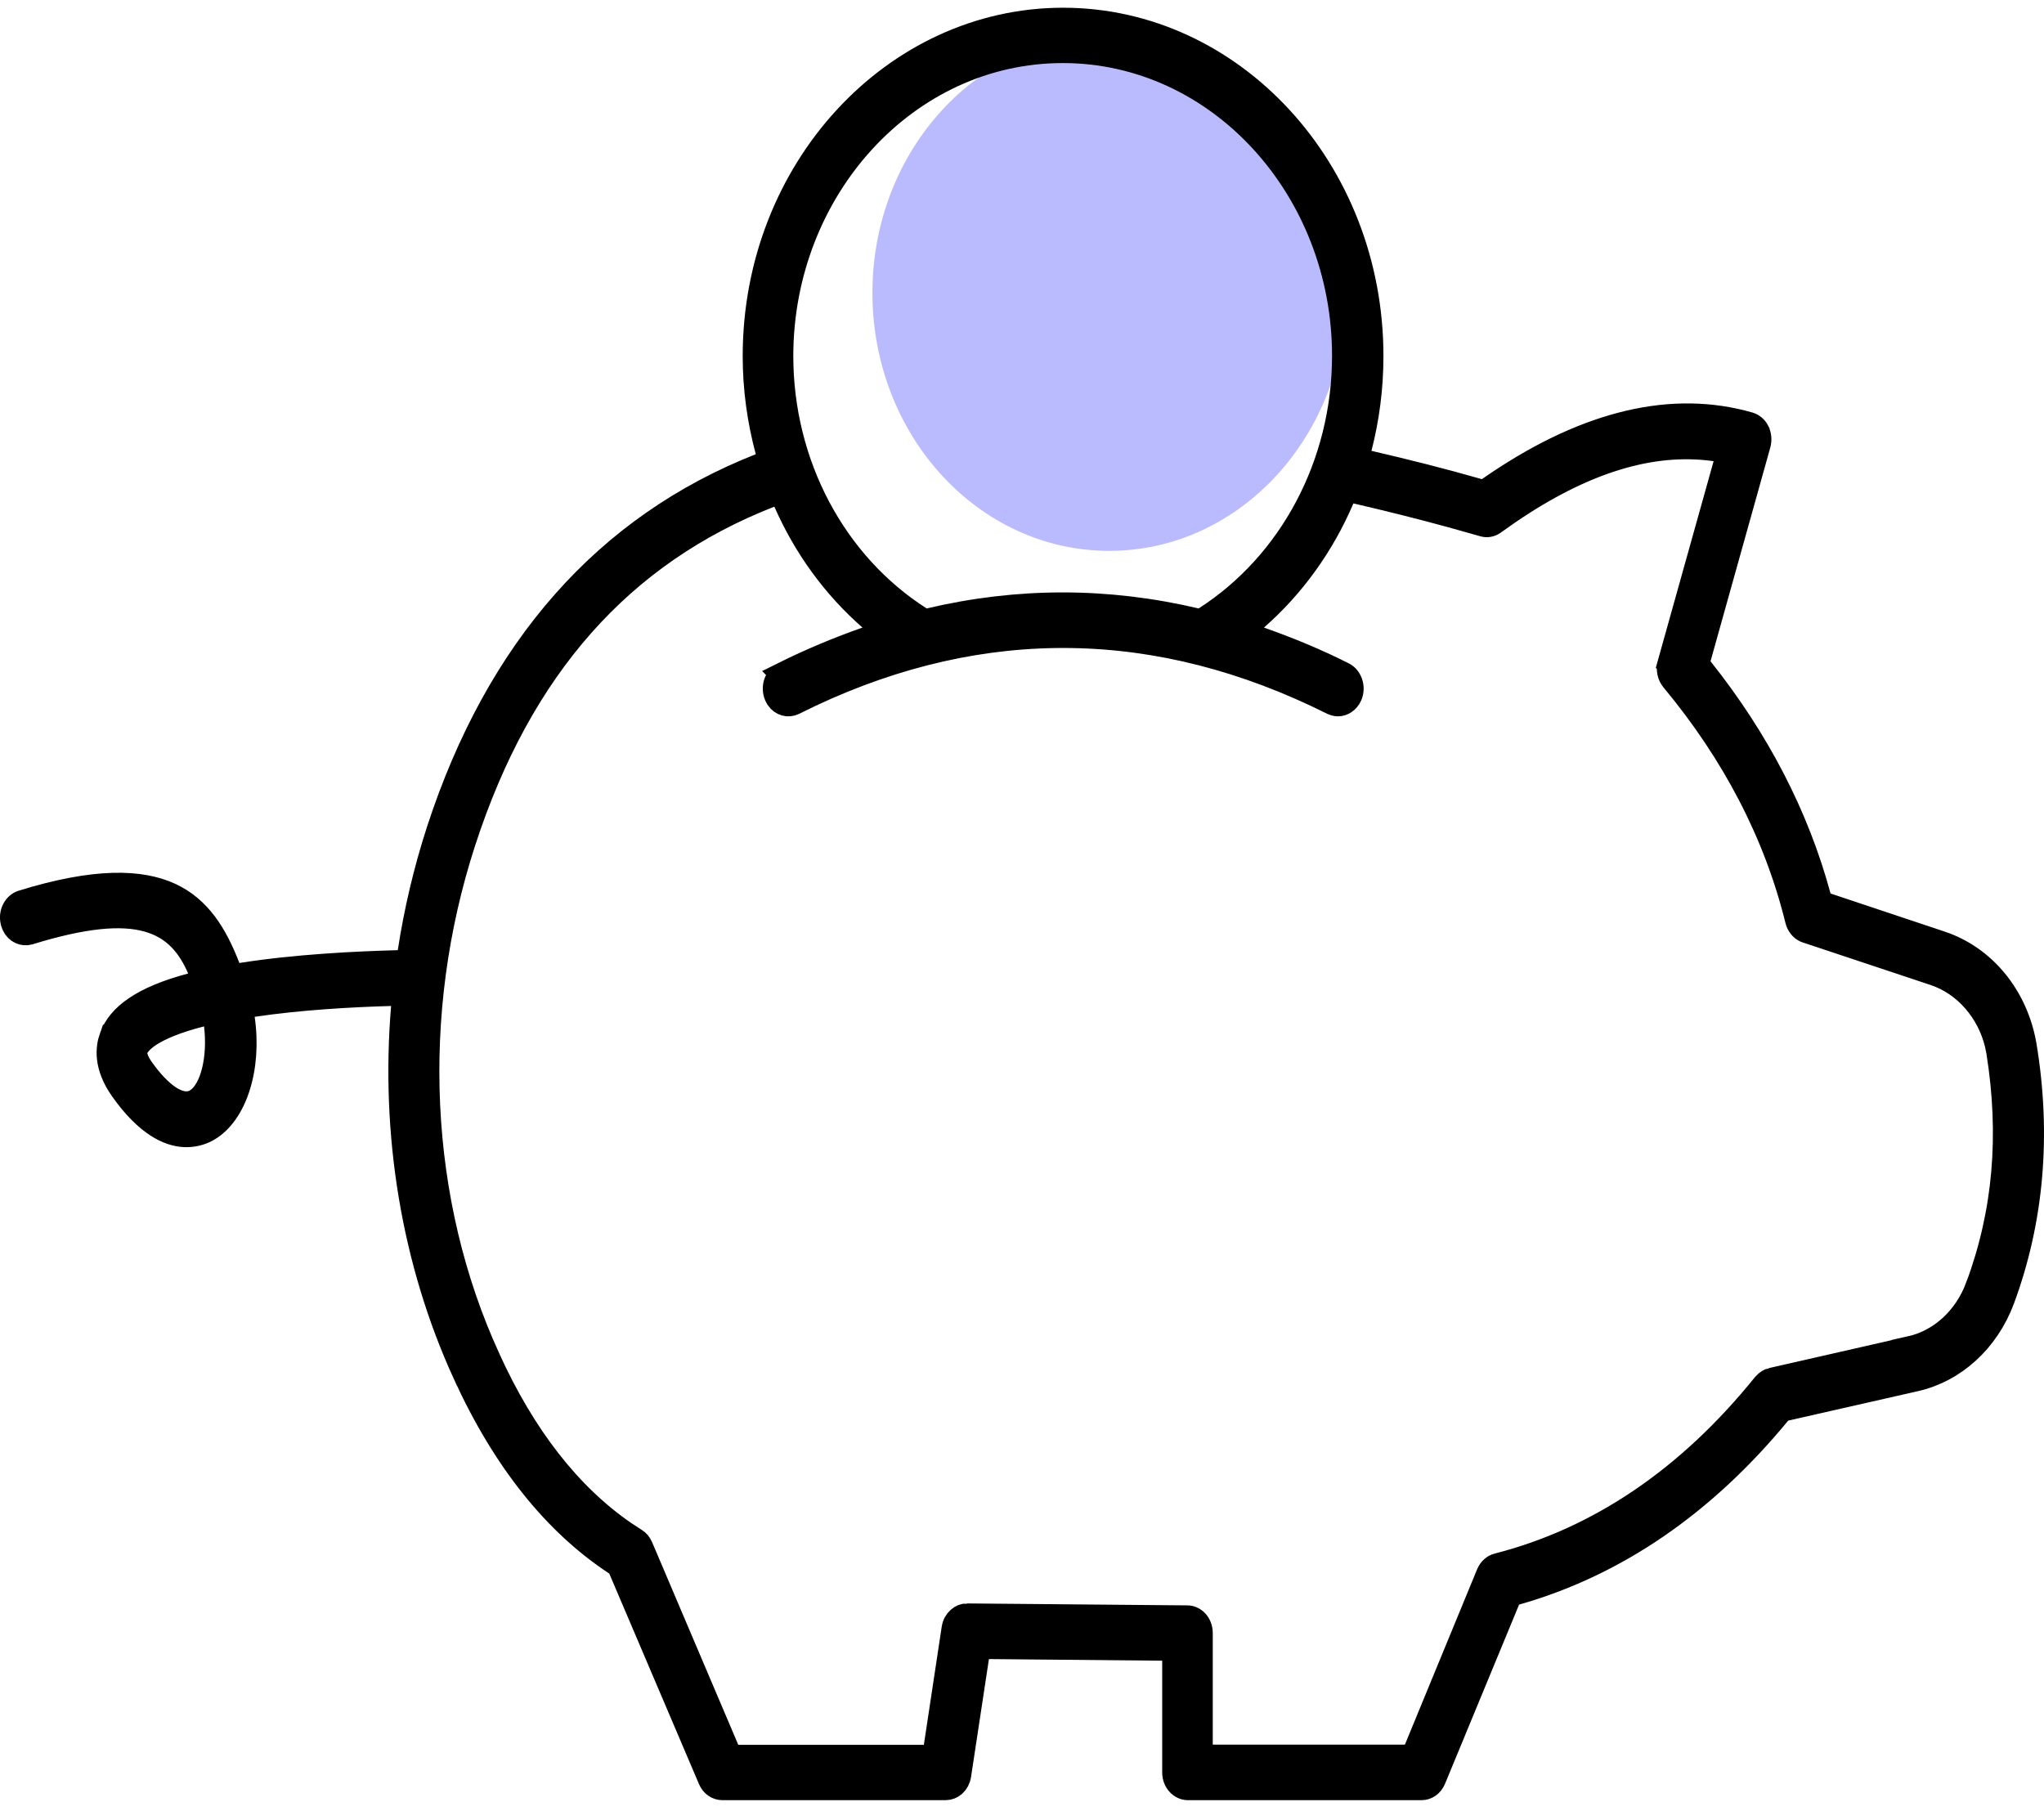 <svg width="82" height="73" viewBox="0 0 82 73" fill="none" xmlns="http://www.w3.org/2000/svg">
<ellipse cx="44.5" cy="11.749" rx="9.5" ry="10.35" fill="#BABAFF"/>
<path d="M68.815 18.006C66.226 17.639 63.482 18.515 60.512 20.541L59.917 20.96C59.792 21.05 59.649 21.072 59.513 21.031L59.509 21.029L58.235 20.67C56.96 20.321 55.68 20.003 54.408 19.708L53.999 19.613L53.835 19.999C53.043 21.86 51.858 23.501 50.378 24.8L49.735 25.363L50.541 25.648C51.662 26.043 52.779 26.5 53.886 27.059L53.89 27.061C54.138 27.183 54.293 27.553 54.153 27.892C54.05 28.126 53.852 28.237 53.679 28.237C53.618 28.237 53.545 28.222 53.457 28.183C46.51 24.709 39.456 24.602 32.506 27.863L31.833 28.19C31.631 28.291 31.366 28.234 31.214 28.006L31.156 27.898C31.013 27.551 31.166 27.187 31.42 27.06L31.419 27.059C32.536 26.503 33.647 26.042 34.766 25.648L35.573 25.362L34.929 24.799C33.481 23.534 32.315 21.932 31.523 20.125L31.329 19.685L30.882 19.86C24.907 22.195 20.858 26.769 18.585 33.768C16.343 40.667 16.693 48.227 19.578 54.513V54.514C20.997 57.634 22.832 59.992 25.033 61.506L25.479 61.798L25.488 61.804C25.565 61.849 25.646 61.936 25.704 62.071L29.158 70.194L29.288 70.498H37.492L37.557 70.072L38.273 65.336V65.334C38.322 65.006 38.584 64.819 38.79 64.824V64.825H38.799L47.636 64.903H47.641C47.88 64.904 48.153 65.133 48.153 65.518V70.489H56.695L56.823 70.18L59.72 63.146C59.798 62.962 59.939 62.846 60.079 62.811H60.08C64.163 61.767 67.762 59.317 70.787 55.568C70.896 55.443 70.997 55.387 71.073 55.371V55.372L71.086 55.369L76.611 54.111L76.61 54.109C77.871 53.833 78.875 52.891 79.347 51.625H79.348C80.457 48.642 80.718 45.541 80.182 42.177L80.181 42.173L80.126 41.903C79.811 40.572 78.857 39.453 77.599 39.038H77.6L72.475 37.332L72.469 37.33L72.413 37.307C72.283 37.243 72.162 37.102 72.112 36.904C71.272 33.483 69.594 30.231 67.114 27.25C66.983 27.087 66.931 26.853 66.993 26.627L66.992 26.626L69.227 18.636L69.38 18.086L68.815 18.006ZM8.062 40.691C7.031 40.956 6.411 41.234 6.036 41.472C5.847 41.591 5.717 41.703 5.627 41.799C5.582 41.847 5.546 41.891 5.52 41.93C5.506 41.949 5.495 41.967 5.486 41.983C5.482 41.99 5.476 41.999 5.474 42.004L5.402 42.133L5.412 42.278L5.911 42.246L5.412 42.279V42.281L5.413 42.283C5.413 42.285 5.413 42.287 5.413 42.289C5.413 42.293 5.414 42.296 5.414 42.3C5.415 42.307 5.416 42.316 5.417 42.324C5.42 42.341 5.423 42.361 5.428 42.381C5.437 42.422 5.451 42.468 5.472 42.521C5.513 42.625 5.581 42.751 5.688 42.901V42.901C6.057 43.42 6.418 43.79 6.745 44.014C6.908 44.125 7.082 44.213 7.26 44.255C7.435 44.296 7.664 44.302 7.873 44.175L7.872 44.174C8.079 44.049 8.229 43.852 8.335 43.658C8.445 43.456 8.533 43.216 8.596 42.956C8.722 42.437 8.764 41.794 8.682 41.114L8.613 40.549L8.062 40.691ZM42.636 2.03C36.367 2.03 31.334 7.567 31.325 14.277V14.277C31.325 18.63 33.453 22.625 36.905 24.83L37.083 24.944L37.289 24.896C40.849 24.056 44.41 24.056 47.974 24.896L48.181 24.944L48.358 24.829C51.809 22.616 53.937 18.617 53.938 14.277C53.938 7.568 48.904 2.031 42.636 2.03ZM47.124 66.127L46.629 66.122L39.678 66.057L39.244 66.053L39.179 66.482L38.462 71.206V71.208C38.414 71.534 38.169 71.717 37.943 71.717H28.975C28.789 71.717 28.594 71.597 28.503 71.379L28.502 71.377L24.902 62.93L24.843 62.791L24.716 62.708C22.284 61.114 20.236 58.568 18.655 55.095H18.654C16.602 50.606 15.762 45.489 16.188 40.398L16.234 39.84L15.676 39.857C14.13 39.9 12.045 40.014 10.143 40.297L9.649 40.37L9.722 40.863C9.866 41.85 9.789 42.809 9.537 43.598C9.283 44.392 8.866 44.975 8.361 45.278L8.359 45.279C8.174 45.392 7.87 45.521 7.481 45.521C6.937 45.521 6.096 45.259 5.097 43.956L4.896 43.682C4.248 42.754 4.331 42.038 4.484 41.608L4.485 41.608C4.778 40.782 5.696 40.063 7.678 39.537L8.241 39.388L8.008 38.854C7.627 37.984 7.06 37.206 5.928 36.889C4.852 36.588 3.35 36.73 1.162 37.404C0.942 37.469 0.686 37.367 0.565 37.108L0.522 36.988C0.428 36.611 0.638 36.288 0.893 36.211L0.895 36.21C3.852 35.295 5.656 35.373 6.821 35.91C7.973 36.442 8.623 37.48 9.137 38.812L9.282 39.19L9.682 39.126C11.843 38.783 14.276 38.662 15.971 38.618L16.389 38.608L16.452 38.194C16.704 36.549 17.087 34.925 17.602 33.336C19.982 26.018 24.329 21.118 30.503 18.687L30.919 18.523L30.803 18.091C30.473 16.869 30.295 15.589 30.295 14.285C30.295 6.819 35.88 0.81 42.648 0.81C49.416 0.81 55 6.807 55 14.285C55 15.549 54.841 16.775 54.535 17.962L54.408 18.457L54.906 18.573C56.379 18.916 57.855 19.284 59.31 19.703L59.539 19.769L59.734 19.633C63.438 17.05 66.83 16.19 69.872 16.951L70.165 17.03C70.299 17.07 70.421 17.167 70.49 17.304V17.305C70.568 17.464 70.585 17.648 70.537 17.823L68.14 26.394L68.071 26.64L68.231 26.84C70.498 29.687 72.082 32.748 72.955 35.976L73.025 36.236L73.28 36.319L77.86 37.848C79.574 38.419 80.863 39.971 81.204 41.939V41.94C81.796 45.526 81.497 48.946 80.328 52.115C79.705 53.788 78.385 54.973 76.823 55.324H76.822L71.625 56.504L71.459 56.542L71.351 56.674C68.331 60.343 64.782 62.764 60.806 63.891L60.572 63.956L60.48 64.181L57.509 71.368L57.508 71.37C57.414 71.599 57.218 71.717 57.038 71.717H47.648C47.399 71.717 47.124 71.48 47.124 71.103V66.127Z" fill="black" stroke="black"/>
</svg>
